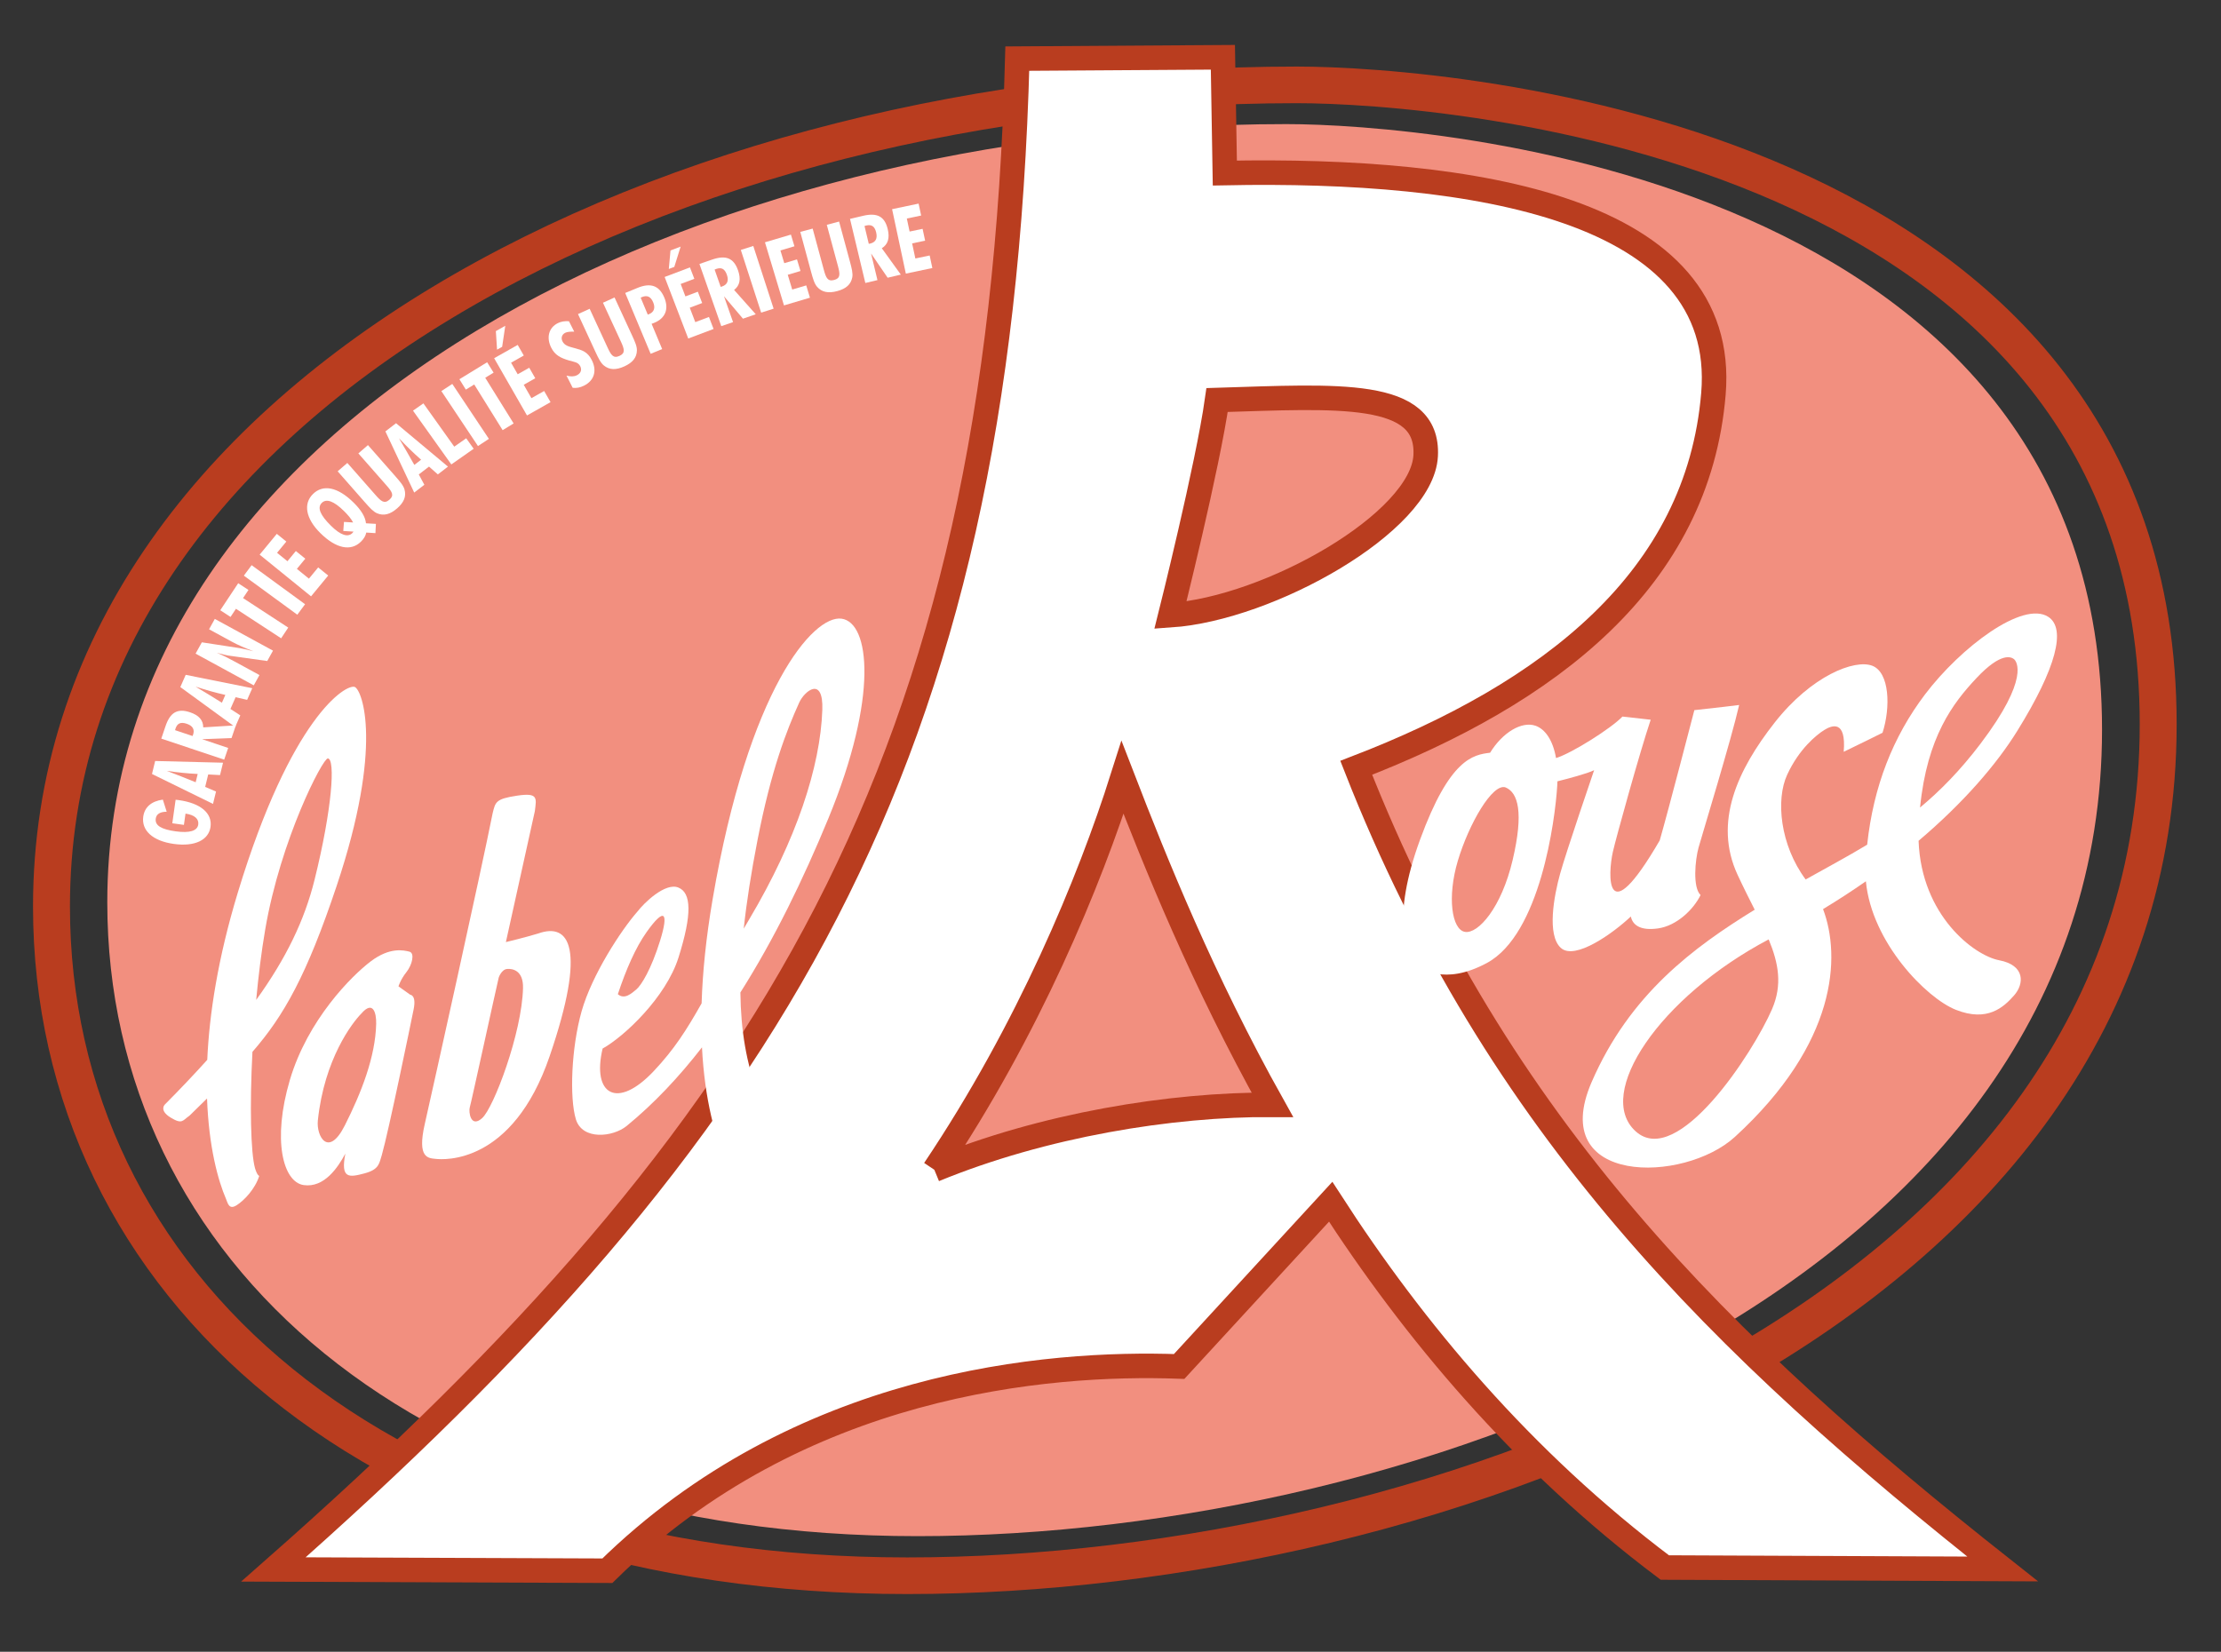 <?xml version="1.0" encoding="UTF-8" standalone="no"?>
<svg xmlns="http://www.w3.org/2000/svg" xmlns:xlink="http://www.w3.org/1999/xlink" xmlns:serif="http://www.serif.com/" width="100%" height="100%" viewBox="0 0 82 61" version="1.1" xml:space="preserve" style="fill-rule:evenodd;clip-rule:evenodd;stroke-miterlimit:2.613;">
    <rect x="0" y="0" width="82" height="61" fill="#333333" stroke="none"/>
    <g transform="matrix(1,0,0,1,-2354.73,-1037.02)">
        <g transform="matrix(0.75,0,0,1.475,1425.85,0)">
            <g id="g12" transform="matrix(0.059,0,0,-0.03,1235.87,753.736)">
                <path id="path16" d="M134.207,936.047C134.207,637.125 392.094,407.023 810.344,407.023C1228.59,407.023 1798.54,617.77 1798.54,1080.12C1798.54,1542.48 1237.26,1585.48 1118.07,1585.48C628.309,1585.48 134.207,1342.48 134.207,936.047" style="fill:rgb(242,143,127);"></path>
                <g id="g18" transform="matrix(1.004,0,0,0.996,0,0)">
                    <path id="path20" d="M87.301,936.281C87.301,619.413 358.572,375.493 798.538,375.493C1238.5,375.493 1838.04,598.896 1838.04,1089.01C1838.04,1579.12 1247.63,1624.72 1122.23,1624.72C607.049,1624.72 87.301,1367.12 87.301,936.281" style="fill:none;fill-rule:nonzero;stroke:rgb(185,61,31);stroke-width:30.69px;"></path>
                </g>
                <path id="path22" d="M191.219,1021.6C192.066,1021.48 192.926,1021.44 193.766,1021.32C212.539,1018.72 221.914,1010.08 220.344,998.977C218.805,988.094 207.477,982.27 189.703,984.738C171.93,987.207 162.59,996.059 164.211,1007.54C165.316,1015.39 170.969,1020.41 180.566,1021.72L183.762,1011.61C178.191,1011.56 175.176,1009.64 174.641,1005.86C173.824,1000.08 179.336,996.898 191.184,995.254C203.035,993.602 209.367,995.672 210.109,1000.93C210.758,1005.53 207.086,1008.98 199.469,1010.03L198.145,1000.63L188.449,1001.98L191.219,1021.6" style="fill:white;"></path>
                <path id="path24" d="M207.953,1036.22C199.664,1039.59 191.641,1042.75 183.961,1045.67C192.688,1044.42 201.258,1043.52 209.637,1043.13L207.953,1036.22ZM222.414,1018.14L224.93,1028.46L215.875,1032.33L218.41,1042.71L228.273,1042.2L230.785,1052.52L174.145,1053.95L171.508,1043.11L222.414,1018.14" style="fill:white;"></path>
                <path id="path26" d="M205.332,1074.8L190.754,1079.68C190.852,1080.2 190.992,1080.62 191.137,1081.05C192.656,1085.51 195.516,1086.69 200.52,1085.01C205.523,1083.34 207.262,1080.23 205.789,1075.91C205.668,1075.55 205.453,1075.16 205.332,1074.8ZM231.75,1055.07L235.078,1064.85L213.285,1072.14L237.867,1073.07L241.477,1083.7L214.254,1082C214.266,1088.07 210.566,1092.15 203.207,1094.61C192.602,1098.16 186.629,1094.32 182.824,1083.12L179.262,1072.63L231.75,1055.07" style="fill:white;"></path>
                <path id="path28" d="M229.836,1102.58C222.258,1107.33 214.906,1111.82 207.852,1116.02C216.23,1113.29 224.516,1110.92 232.699,1109.1L229.836,1102.58ZM240.914,1082.28L245.195,1092.02L236.953,1097.38L241.266,1107.18L250.887,1104.97L255.164,1114.7L199.633,1125.86L195.145,1115.64L240.914,1082.28" style="fill:white;"></path>
                <path id="path30" d="M207.879,1143.55L213.105,1152.99L244.473,1148.17C246.258,1147.88 250.145,1147.05 256.078,1145.59C249.102,1148.2 243.023,1150.84 237.785,1153.7L219.125,1163.87L223.918,1172.52L272.465,1146.04L267.672,1137.39L234.848,1141.99C233.848,1142.1 230.758,1142.94 225.543,1144.25C230.262,1142.36 235.305,1139.77 240.75,1136.8L261.176,1125.67L256.422,1117.08L207.879,1143.55" style="fill:white;"></path>
                <path id="path32" d="M241.559,1180.98L237.043,1174.17L228.473,1179.76L243.438,1202.31L252.004,1196.71L247.484,1189.91L285.188,1165.28L279.262,1156.35L241.559,1180.98" style="fill:white;"></path>
                <path id="path34" d="M248.152,1208.64L254.633,1217.38L299.234,1184.78L292.75,1176.04L248.152,1208.64" style="fill:white;"></path>
                <path id="path36" d="M261.336,1226.16L275.648,1243.52L283.586,1237.08L275.859,1227.7L284.52,1220.67L291.531,1229.18L299.41,1222.79L292.395,1214.28L302.441,1206.13L310.168,1215.5L318.527,1208.72L304.215,1191.36L261.336,1226.16" style="fill:white;"></path>
                <path id="path38" d="M331.684,1253.48L331.113,1245.92L339.668,1245.38C339.355,1244.95 338.984,1244.48 338.613,1244.11C334.938,1240.45 328.848,1242.35 320.812,1250.3C311.84,1259.16 309.188,1265.37 313.18,1269.35C317.008,1273.16 323.27,1270.88 331.746,1262.5C334.938,1259.34 337.586,1256.3 339.32,1253.01L331.684,1253.48ZM358.328,1251.84L350.047,1252.32C349.52,1257.7 346.062,1263.33 339.738,1269.59C326.363,1282.81 314.098,1285.01 305.746,1276.69C297.664,1268.64 299.66,1256.32 311.992,1244.14C325.199,1231.07 337.574,1228.76 345.875,1237.03C348.211,1239.36 349.742,1241.75 350.289,1244.59L357.926,1244.11L358.328,1251.84" style="fill:white;"></path>
                <path id="path40" d="M374.574,1291.56C378.508,1287.09 381.359,1283.73 382.215,1280.48C383.801,1274.69 381.695,1269.7 375.957,1264.73C370.223,1259.76 364.891,1258.32 359.332,1260.67C356.156,1262.01 353.184,1265.27 349.305,1269.69L326.422,1295.71L334.488,1302.69L357.93,1276.03C362.629,1270.68 365.316,1268.3 369.578,1271.99C373.723,1275.58 372.031,1278.41 367.125,1283.99L343.688,1310.66L351.691,1317.59L374.574,1291.56" style="fill:white;"></path>
                <path id="path42" d="M390.383,1301.05C386.027,1308.82 381.746,1316.26 377.582,1323.3C383.617,1316.92 389.742,1310.9 396.039,1305.4L390.383,1301.05ZM390.289,1277.97L398.75,1284.47L394.109,1293.1L402.633,1299.64L410.008,1293.13L418.465,1299.63L375.129,1335.85L366.25,1329.02L390.289,1277.97" style="fill:white;"></path>
                <path id="path44" d="M389.281,1346.33L397.957,1352.41L423.703,1316.28L433.668,1323.28L439.906,1314.53L421.262,1301.45L389.281,1346.33" style="fill:white;"></path>
                <path id="path46" d="M412.945,1362.66L422.062,1368.64L452.605,1322.79L443.492,1316.8L412.945,1362.66" style="fill:white;"></path>
                <path id="path48" d="M440.371,1368.17L433.375,1363.89L427.992,1372.55L451.145,1386.73L456.531,1378.06L449.539,1373.79L473.242,1335.66L464.07,1330.05L440.371,1368.17" style="fill:white;"></path>
                <path id="path50" d="M463.664,1399.63L459.406,1397.23L458.41,1412.72L466.27,1417.16L463.664,1399.63ZM456.988,1390.1L476.641,1401.2L481.715,1392.35L471.102,1386.36L476.641,1376.71L486.266,1382.15L491.301,1373.38L481.672,1367.93L488.09,1356.75L498.703,1362.74L504.043,1353.43L484.398,1342.32L456.988,1390.1" style="fill:white;"></path>
                <path id="path52" d="M517.34,1375.6C520.777,1374.64 523.625,1374.68 526.051,1375.89C529.348,1377.54 530.328,1380.44 528.824,1383.4C527.078,1386.84 523.82,1386.95 519.668,1388.15C512.246,1390.32 507.734,1392.72 504.629,1398.85C500.336,1407.32 502.555,1415.6 510.094,1419.36C512.855,1420.74 515.832,1421.19 519.395,1420.98L523.789,1412.3C520.336,1412.3 517.961,1412.15 516.277,1411.31C513.52,1409.94 512.543,1407.04 514.008,1404.14C515.719,1400.77 518.953,1399.88 523.82,1398.6C530.629,1396.82 534.953,1395.44 538.445,1388.55C542.914,1379.73 540.59,1371.5 531.973,1367.2C528.738,1365.59 525.664,1365 522.508,1365.41L517.34,1375.6" style="fill:white;"></path>
                <path id="path54" d="M571.934,1409.39C574.434,1404 576.207,1399.96 576.098,1396.62C575.969,1390.61 572.52,1386.42 565.598,1383.27C558.68,1380.12 553.152,1380.24 548.488,1384.06C545.828,1386.24 543.91,1390.2 541.449,1395.53L526.953,1426.93L536.68,1431.35L551.535,1399.18C554.512,1392.73 556.414,1389.7 561.551,1392.03C566.551,1394.31 565.742,1397.5 562.633,1404.23L547.777,1436.4L557.434,1440.79L571.934,1409.39" style="fill:white;"></path>
                <path id="path56" d="M585.145,1426.51L579.25,1440.61C579.602,1440.75 579.918,1440.96 580.266,1441.11C584.723,1442.94 587.688,1441.49 589.684,1436.73C591.648,1432.02 590.395,1428.59 586.215,1426.87C585.871,1426.72 585.488,1426.65 585.145,1426.51ZM587.559,1393.78L597.168,1397.73L588.359,1418.81C589.152,1419.06 589.918,1419.38 590.613,1419.66C599.871,1423.47 602.945,1431.16 598.953,1440.71C594.758,1450.75 587.504,1453.27 576.645,1448.8L566.34,1444.56L587.559,1393.78" style="fill:white;"></path>
                <path id="path58" d="M607.301,1466.31L602.719,1464.58L604.129,1480.04L612.582,1483.23L607.301,1466.31ZM599.234,1457.9L620.363,1465.88L624.012,1456.36L612.602,1452.06L616.578,1441.68L626.934,1445.59L630.551,1436.15L620.195,1432.25L624.805,1420.21L636.219,1424.52L640.059,1414.5L618.926,1406.53L599.234,1457.9" style="fill:white;"></path>
                <path id="path60" d="M645.996,1449.65L640.941,1464.06C641.41,1464.31 641.836,1464.46 642.27,1464.61C646.75,1466.16 649.438,1464.64 651.176,1459.68C652.91,1454.73 651.504,1451.47 647.164,1449.97C646.809,1449.85 646.355,1449.77 645.996,1449.65ZM646.5,1416.84L656.32,1420.23L648.758,1441.79L664.578,1423.09L675.254,1426.78L657.199,1447.07C662.039,1450.79 663.016,1456.18 660.461,1463.46C656.781,1473.95 650.059,1476.28 638.816,1472.39L628.281,1468.75L646.5,1416.84" style="fill:white;"></path>
                <path id="path62" d="M662.797,1480.46L673.195,1483.78L690.172,1431.45L679.773,1428.13L662.797,1480.46" style="fill:white;"></path>
                <path id="path64" d="M682.941,1486.84L704.605,1493.26L707.543,1483.52L695.844,1480.04L699.047,1469.41L709.66,1472.55L712.578,1462.88L701.965,1459.73L705.68,1447.39L717.379,1450.87L720.469,1440.6L698.809,1434.17L682.941,1486.84" style="fill:white;"></path>
                <path id="path66" d="M753.82,1470.79C755.367,1465.06 756.445,1460.8 755.773,1457.5C754.633,1451.61 750.527,1448.05 743.18,1446.09C735.824,1444.13 730.398,1445.16 726.441,1449.7C724.18,1452.29 722.957,1456.51 721.43,1462.17L712.406,1495.53L722.742,1498.28L731.988,1464.1C733.84,1457.25 735.203,1453.95 740.66,1455.39C745.973,1456.81 745.711,1460.09 743.777,1467.24L734.531,1501.42L744.797,1504.15L753.82,1470.79" style="fill:white;"></path>
                <path id="path68" d="M769.559,1485.58L766.004,1500.43C766.5,1500.63 766.941,1500.73 767.383,1500.84C772,1501.92 774.516,1500.14 775.738,1495.04C776.957,1489.93 775.219,1486.84 770.746,1485.78C770.383,1485.7 769.926,1485.66 769.559,1485.58ZM766.684,1452.89L776.801,1455.28L771.492,1477.48L785.305,1457.28L796.305,1459.87L780.43,1481.88C785.629,1485.09 787.16,1490.36 785.367,1497.86C782.781,1508.66 776.336,1511.66 764.75,1508.93L753.898,1506.38L766.684,1452.89" style="fill:white;"></path>
                <path id="path70" d="M789.012,1514.49L811.129,1519.13L813.25,1509.18L801.309,1506.68L803.625,1495.81L814.461,1498.08L816.574,1488.21L805.734,1485.93L808.422,1473.33L820.363,1475.84L822.598,1465.36L800.48,1460.71L789.012,1514.49" style="fill:white;"></path>
                <path id="path104" d="M1176.27,1048.27C1337.75,1110.45 1461.38,1205.64 1474.3,1360.38C1487.23,1515.12 1274.61,1548.82 1066.64,1544.64L1065.02,1641.25L893.48,1640.13C878.109,1053.62 690.824,747.367 272.848,379.238L551.438,378.172C711.246,535.305 918.25,552.602 1028.52,548.633L1154.95,686.102C1223.98,579.125 1314.29,470.672 1433.74,380.844L1715.6,379.633C1481.12,564.941 1294.36,747.801 1176.27,1048.27ZM1060.18,1355.2C1160.95,1358.27 1237.06,1364.23 1234.21,1308.75C1231.35,1253.27 1103.98,1181.21 1021.22,1175.59C1021.22,1175.59 1052.38,1299.96 1060.18,1355.2ZM824.254,712.793C902.844,829.848 953.75,953.27 981.289,1040.2C1008.92,968.707 1048.11,871.105 1106.3,767.023C1021.7,767.512 914.961,750.094 824.254,712.793" style="fill:white;stroke:rgb(185,61,31);stroke-width:20.46px;stroke-miterlimit:4;"></path>
                <path id="path106" d="M257.477,714.016C253.863,726.977 252.977,766.051 255.309,811.207C281.453,841.215 300.562,874.891 325.652,949.926C364.707,1066.72 346.93,1113 340.699,1115.74C333.414,1118.53 287.625,1090.81 243.094,944.086C226.434,889.184 219.32,842.668 217.617,804.551C206.863,792.605 195.066,780.18 182.117,767.125C182.117,767.125 177.273,762.293 187.105,756.332C196.93,750.363 197.023,754.012 202.895,758.039C207.992,763.074 212.82,767.789 217.434,772.289C218.898,731.605 226.715,703.641 233.23,688.547C234.727,685.094 235.625,679.117 242.02,683.129C248.422,687.137 257.582,696.828 260.992,707.684C260.992,707.684 259.418,707.723 257.477,714.016ZM265.973,913.336C278.828,988.559 314.066,1056.48 318.258,1056.11C324.578,1055.57 321.969,1014.61 307.141,954.801C298.77,921.047 283.414,889.199 258.441,854.547C260.316,874.699 262.809,894.82 265.973,913.336" style="fill:white;"></path>
                <path id="path108" d="M386.973,858.863L377.164,865.867C377.164,865.867 378.879,871.57 383.746,877.695C388.629,883.824 390.965,893.672 386.27,894.832C381.566,895.984 370.09,898.859 354.051,886.75C338.004,874.629 301.422,837.992 286.559,787.809C271.691,737.645 280.82,702.512 298.078,700.02C315.34,697.535 326.785,714.973 332.836,726.281C328.645,705.023 336.031,706.418 348.711,709.754C361.391,713.102 360.992,718.312 363.254,725.043C368.992,745.215 387.438,834.898 389.832,846.82C392.219,858.742 386.973,858.863 386.973,858.863ZM332.355,749.734C318.574,722.445 308.523,740.934 309.883,753.918C315.273,805.301 338.633,835.539 346.168,843.164C355.891,854.391 358.781,843.91 358.555,834.547C357.887,806.926 346.141,777.02 332.355,749.734" style="fill:white;"></path>
                <path id="path110" d="M493.723,909.977C482.617,906.602 466.781,902.809 466.781,902.809C476.789,947.879 490.953,1012.14 490.953,1012.14C492.266,1023.05 493.949,1027.7 476.039,1025C458.121,1022.3 458.059,1019.69 455.734,1010.37C446.172,962.156 405.52,779.25 399.051,750.754C392.59,722.25 402.043,722.547 408.328,721.875C414.605,721.203 472.242,716.711 503.316,807.648C534.398,898.59 519.668,919.25 493.723,909.977ZM446.945,755.871C437.285,747.242 435.527,761.336 436.672,764.957C437.805,768.566 458.477,863.41 460.812,873.258C460.812,873.258 463.074,879.969 467.809,880.379C472.543,880.789 481.426,879.02 481.074,864.43C480.164,826.953 456.605,764.48 446.945,755.871" style="fill:white;"></path>
                <path id="path112" d="M746.816,1172.73C723.27,1175.9 669.277,1114.16 639.312,938.805C633.734,906.215 630.883,877.352 630.082,851.695C617.438,829.324 607.227,813.273 590.156,795.148C559.566,762.691 538.41,775.473 547.477,813.953C565.336,823.871 600.336,856.605 610.824,889.992C622.203,926.191 621.586,943.918 610.668,948.336C599.746,952.766 582.012,935.48 576.582,928.328C563.094,913.012 538.566,875.566 529.949,845.035C521.332,814.504 519.801,772.867 525.141,755.035C530.484,737.195 556.184,740.051 567.523,749.344C590.195,767.898 611.094,790.094 630.391,814.957C634.832,727.941 665.469,685.711 685.582,660.57C690.688,654.195 706.312,649.133 717.27,668.141C728.227,687.152 730.398,695.328 719.289,708.203C681.398,752.137 663.176,796.535 662.438,860.77C690.586,905.199 714.867,955.043 735.957,1006.3C777.797,1107.92 770.363,1169.57 746.816,1172.73ZM584.043,910.953C599.258,932.457 602.816,927.699 595.418,903.906C588.02,880.125 579.816,866.762 575.539,863.223C571.719,860.074 565.762,854.5 560.199,859.32C567.074,880.043 574.961,898.113 584.043,910.953ZM669.875,921.93C668.27,919.219 666.734,916.621 665.23,914.047C667.605,936.348 671.449,960.797 676.723,987.918C688.113,1046.51 701.012,1079.53 711.527,1102.73C715.965,1112.52 731.812,1125.16 730.797,1096.54C729.125,1049.18 709.309,988.434 669.875,921.93" style="fill:white;"></path>
                <path id="path114" d="M1428.23,914.25C1443.52,916.488 1457.49,929.703 1463.57,942.059C1456.89,948.461 1459.02,971.34 1461.89,981.688C1464.77,992.031 1489.3,1072.19 1495.76,1100.69C1495.76,1100.69 1474.7,1098.07 1458.38,1096.38C1458.38,1096.38 1436.93,1013.54 1429.5,987.672C1383.49,908.551 1386.3,960.051 1390.41,978.184C1393.09,989.965 1412.91,1061.52 1421.96,1088.39L1398.39,1091.03C1389.1,1081.25 1356.29,1060.52 1342.98,1056.39C1340.34,1071.55 1333.78,1080.64 1325.78,1083.39C1314.32,1087.3 1298.34,1077.79 1287.96,1060.85C1273.74,1059.1 1254.25,1055.92 1229.51,988.27C1217.38,955.145 1214.57,931.469 1215.55,915.07C1206.63,902.148 1183.16,886.18 1166.04,882.48C1146.51,878.25 1163.81,855.438 1172.14,852.121C1180.11,848.926 1196.01,853.754 1224.84,885.105C1225.78,883.98 1226.54,883.32 1226.95,883.105C1230.07,881.469 1249.1,865.91 1285.27,885.363C1329.68,909.258 1342.23,1004.34 1343.99,1033.46C1344.06,1034.66 1344.08,1035.82 1344.13,1036.99C1352.65,1039.11 1368.95,1043.39 1374.75,1046.27C1374.75,1046.27 1351.59,978.594 1346.41,959.957C1341.23,941.332 1335.18,908.66 1347,897.953C1358.81,887.254 1390.88,910.453 1405.39,924.176C1406.79,917.371 1412.97,912.004 1428.23,914.25ZM1306.78,971.324C1297.42,931.422 1277.98,909.496 1267,911.332C1256.02,913.148 1251.96,940.324 1261.1,970.859C1270.24,1001.36 1289.98,1035.8 1300.91,1031.89C1311.3,1027.46 1316.15,1011.21 1306.78,971.324" style="fill:white;"></path>
                <path id="path116" d="M1712.65,887.664C1691.97,891.598 1647.78,924.77 1645.47,987.348C1682.84,1019.01 1710.39,1050.95 1727.78,1079C1760.56,1131.88 1768.71,1164.5 1753.71,1174.24C1732.52,1188 1680.66,1148.89 1650.82,1109.49C1624.1,1074.19 1607.79,1032.75 1602.58,984.098C1585.74,973.91 1568.67,964.883 1551.25,955.074C1529.84,983.898 1526.25,1021.69 1535.81,1042.44C1545.78,1064.07 1560.25,1075.71 1566.64,1079.73C1573.03,1083.74 1585.23,1088.66 1583,1061.62C1590.43,1065.09 1615.4,1077.52 1615.4,1077.52C1622.22,1098.71 1621.35,1127.91 1606.79,1133.46C1592.22,1139.02 1556.19,1125.3 1525.31,1085.91C1494.44,1046.54 1474.11,1002.9 1494.42,959.039C1499.31,948.461 1504.22,938.832 1508.74,929.844C1458.2,898.715 1404.5,859.516 1372.63,785.859C1335.38,699.758 1449.56,701.16 1492.28,740.301C1577.71,818.594 1580.69,890.793 1565.77,930.34C1578.3,937.926 1590.23,945.684 1601.5,953.555C1606.36,902.414 1652.05,856.031 1676.48,846.34C1702.98,835.805 1716.42,848.496 1725.06,858.199C1733.7,867.891 1734.59,883.5 1712.65,887.664ZM1693.68,1123.05C1714.69,1145.48 1722.97,1140.59 1725.04,1138.98C1727.09,1137.36 1738.73,1123.24 1697.07,1068.27C1680.3,1046.16 1663.55,1029.14 1646.7,1015.11C1652.57,1074.28 1674.32,1102.41 1693.68,1123.05ZM1523.21,846.867C1507.63,810.781 1444.37,713.312 1409.43,744.867C1374.91,776.074 1429.38,857.02 1520.4,905.059C1528.73,884.941 1531.91,867.066 1523.21,846.867" style="fill:white;"></path>
            </g>
        </g>
    </g>
</svg>
